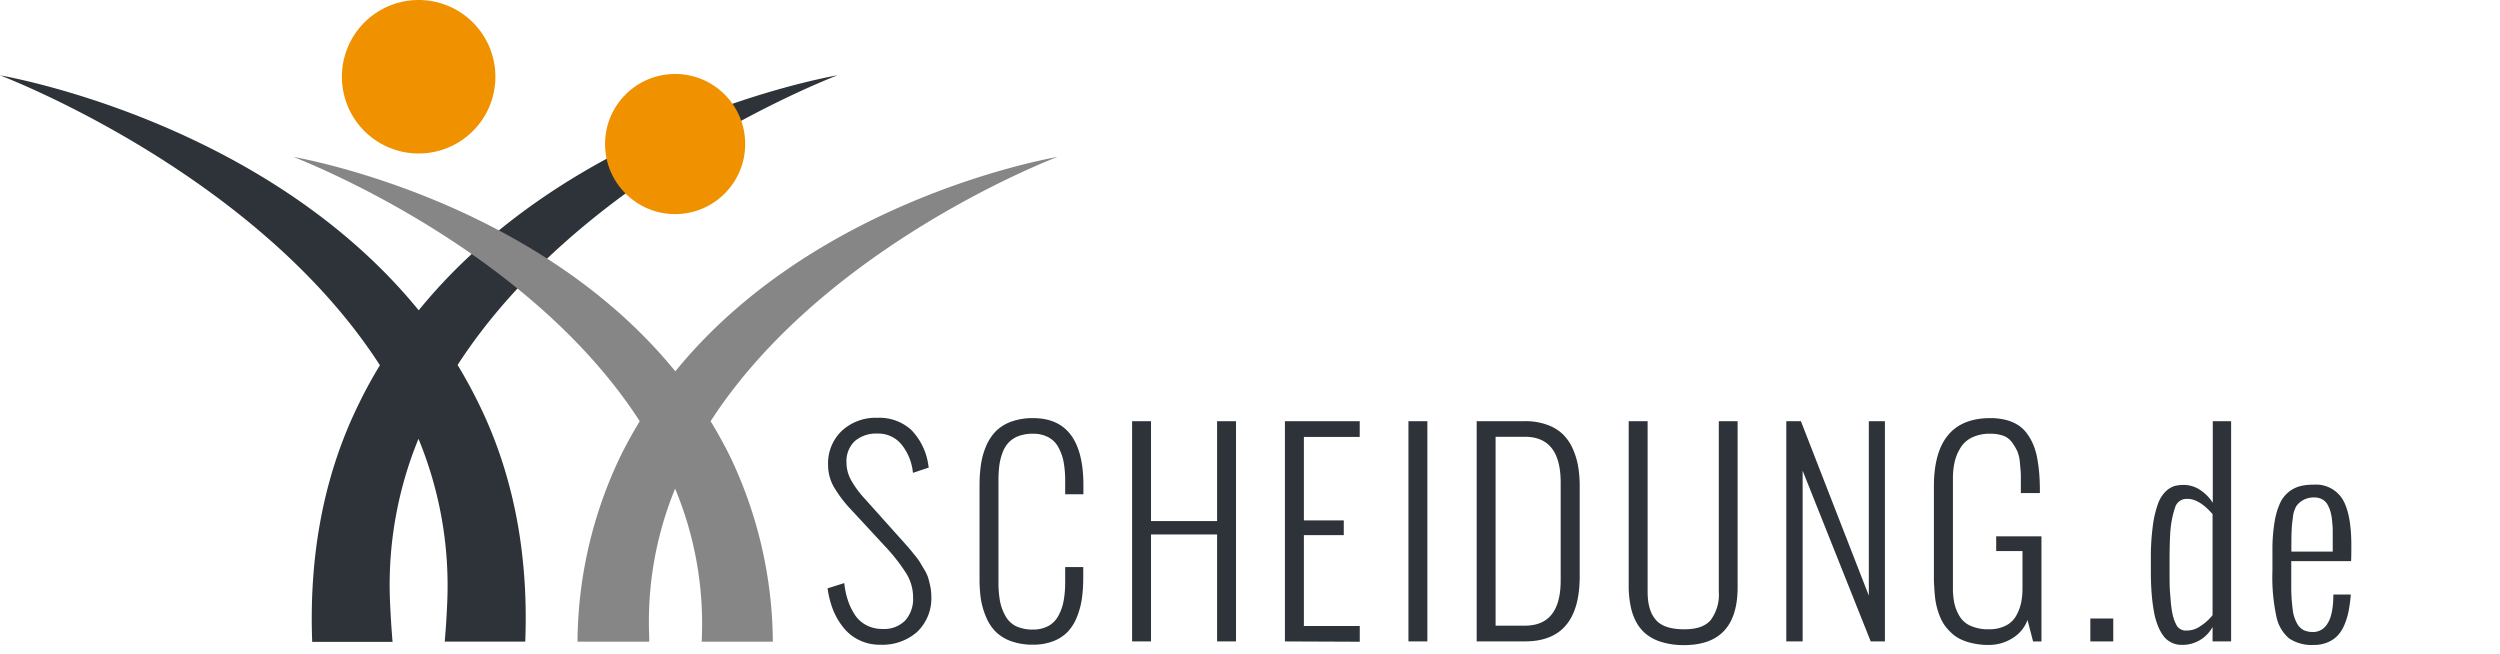 <svg id="Ebene_1" data-name="Ebene 1" xmlns="http://www.w3.org/2000/svg" viewBox="0 0 475.58 124.38"><defs><style>.cls-1{fill:#f09100;}.cls-2{fill:#2d3338;}.cls-3{fill:#868686;}.cls-4{fill:none;}</style></defs><title>scheidung-de-logo-quer</title><g id="Scheidung.de"><g id="Logo_Quer" data-name="Logo Quer"><g id="Figuren"><g id="männlich"><path class="cls-1" d="M82.21,3.52a14.6,14.6,0,1,1-14.6,14.6A14.6,14.6,0,0,1,82.21,3.52Z" transform="translate(-2.57 -3.52)"/><path class="cls-2" d="M74.84,73q-2.15,3.51-4,7.32c-7.26,14.73-9.45,30.41-8.88,45.3H77.25q-.31-3.56-.49-7.74A73.14,73.14,0,0,1,82.18,87a73.15,73.15,0,0,1,5.48,30.83c-.11,2.79-.28,5.37-.49,7.74h15.32c.58-14.89-1.61-30.57-8.87-45.3q-1.87-3.81-4-7.32c23.1-35.76,69.44-54,72.27-55.11-4.32.77-51.36,9.91-79.67,44.71C53.87,27.76,6.9,18.62,2.57,17.85,5.4,18.94,51.75,37.2,74.84,73Z" transform="translate(-2.57 -3.52)"/></g><g id="weiblich"><circle class="cls-1" cx="128.43" cy="27.4" r="13.33"/><path class="cls-3" d="M124.27,83.65c-1.31,2.15-2.54,4.37-3.68,6.69a82.59,82.59,0,0,0-8.16,35.24h13.64c0-.32,0-.64,0-1A66.57,66.57,0,0,1,131,96.48a66.86,66.86,0,0,1,5.09,28.16c0,.37,0,.66-.05.94h13.55a82.8,82.8,0,0,0-8.15-35.25c-1.15-2.31-2.38-4.53-3.69-6.68,21.09-32.63,63.37-49.29,66-50.28-4,.71-46.87,9-72.71,40.79-25.84-31.75-68.7-40.08-72.65-40.79C60.91,34.37,103.2,51,124.27,83.65Z" transform="translate(-2.57 -3.52)"/></g></g><rect class="cls-4" x="155.82" y="80.12" width="319.76" height="44.26"/><path class="cls-2" d="M160,115.44l3.18-1a15.5,15.5,0,0,0,.67,3.23,12.17,12.17,0,0,0,1.32,2.77,5.89,5.89,0,0,0,2.19,2,6.54,6.54,0,0,0,3.1.73,5.64,5.64,0,0,0,4.29-1.59,6.19,6.19,0,0,0,1.52-4.47,8.65,8.65,0,0,0-1.39-4.65,35,35,0,0,0-4.09-5.17l-6.38-6.89a23.51,23.51,0,0,1-3.2-4.23,8.35,8.35,0,0,1-1.11-4.14,8.53,8.53,0,0,1,2.63-6.57,9.48,9.48,0,0,1,6.76-2.46,9,9,0,0,1,6.45,2.32,12,12,0,0,1,3.24,6.76l.07.39-3,1-.05-.34A10,10,0,0,0,174,88a5.66,5.66,0,0,0-4.49-2,6.29,6.29,0,0,0-4.31,1.41,5.28,5.28,0,0,0-1.6,4.16,6.82,6.82,0,0,0,.87,3.27,17.91,17.91,0,0,0,2.47,3.4l6,6.7,1.19,1.32,1.24,1.4c.2.23.57.67,1.09,1.32a15,15,0,0,1,1.1,1.47c.19.33.47.81.84,1.41a7.87,7.87,0,0,1,.75,1.6c.13.45.26,1,.39,1.58a9.05,9.05,0,0,1,.19,1.78,8.85,8.85,0,0,1-2.69,6.91,10,10,0,0,1-7,2.44,8.86,8.86,0,0,1-4-.87,8.5,8.5,0,0,1-3-2.37,13.42,13.42,0,0,1-2-3.41A18.1,18.1,0,0,1,160,115.44Z" transform="translate(-2.57 -3.52)"/><path class="cls-2" d="M188.91,113.39V95.84a26.48,26.48,0,0,1,.29-4.07,14.07,14.07,0,0,1,1-3.48,9.32,9.32,0,0,1,1.86-2.79A8.11,8.11,0,0,1,195,83.71a11.9,11.9,0,0,1,4.09-.65q9.58,0,9.58,12.78v1.7H205.2V95a20,20,0,0,0-.29-3.58,9.54,9.54,0,0,0-1-2.81A4.65,4.65,0,0,0,202,86.7a6,6,0,0,0-2.95-.67,7.58,7.58,0,0,0-2.73.45,5,5,0,0,0-1.88,1.23,5.79,5.79,0,0,0-1.16,1.94,10.59,10.59,0,0,0-.61,2.45,23,23,0,0,0-.16,2.91v19.21a19.82,19.82,0,0,0,.28,3.59,9.32,9.32,0,0,0,1,2.8,4.64,4.64,0,0,0,2,2,7.27,7.27,0,0,0,3.25.67,6.12,6.12,0,0,0,2.95-.67,4.76,4.76,0,0,0,1.91-1.94,9.32,9.32,0,0,0,1-2.82,19.08,19.08,0,0,0,.3-3.58v-2.88h3.44v2a29.29,29.29,0,0,1-.26,4,15.32,15.32,0,0,1-.94,3.5,9,9,0,0,1-1.74,2.8,7.65,7.65,0,0,1-2.75,1.8,10.6,10.6,0,0,1-3.89.67,12,12,0,0,1-4.16-.67,8.05,8.05,0,0,1-2.92-1.8,8.83,8.83,0,0,1-1.83-2.8,14.94,14.94,0,0,1-1-3.49A27.58,27.58,0,0,1,188.91,113.39Z" transform="translate(-2.57 -3.52)"/><path class="cls-2" d="M217.93,125.54V83.64h3.6v19H234.1v-19h3.6v41.9h-3.6V105.19H221.53v20.35Z" transform="translate(-2.57 -3.52)"/><path class="cls-2" d="M247,125.54V83.64h14.23v3H250.61v15.87h7.59v2.81h-7.59v17.28h10.63v3Z" transform="translate(-2.57 -3.52)"/><path class="cls-2" d="M270.5,125.54V83.64h3.6v41.9Z" transform="translate(-2.57 -3.52)"/><path class="cls-2" d="M283.48,125.54V83.64h9.18a12,12,0,0,1,4.12.65,8.37,8.37,0,0,1,3,1.75,8.84,8.84,0,0,1,1.92,2.71,14,14,0,0,1,1.07,3.41,23.1,23.1,0,0,1,.31,4v17q0,12.38-10.4,12.37Zm3.6-3h5.58q6.79,0,6.8-8.57V95.3q0-8.68-6.8-8.69h-5.58Z" transform="translate(-2.57 -3.52)"/><path class="cls-2" d="M312.4,115.24V83.64H316v32.45q0,3.61,1.59,5.37c1,1.18,2.84,1.77,5.35,1.77s4.07-.6,5.08-1.78a8.09,8.09,0,0,0,1.52-5.36V83.64h3.58v31.6q0,11-10.18,11a14.37,14.37,0,0,1-4.3-.59,8.79,8.79,0,0,1-3-1.57,7.67,7.67,0,0,1-1.9-2.41,10.67,10.67,0,0,1-1-3A18.89,18.89,0,0,1,312.4,115.24Z" transform="translate(-2.57 -3.52)"/><path class="cls-2" d="M342.38,125.54V83.64h2.78l12.92,33.19V83.64h3.06v41.9h-2.7L345.49,93.06v32.48Z" transform="translate(-2.57 -3.52)"/><path class="cls-2" d="M370.46,113.83V96.06q0-13,10.74-13a11.91,11.91,0,0,1,3.1.38,8.11,8.11,0,0,1,2.35,1.06,6.72,6.72,0,0,1,1.68,1.72,10.08,10.08,0,0,1,1.15,2.17,13.41,13.41,0,0,1,.69,2.62,27.71,27.71,0,0,1,.35,2.89c.07.94.1,2,.1,3.13v.29H387v-.63c0-1.18,0-2.08,0-2.69s-.08-1.41-.18-2.41a7,7,0,0,0-.52-2.29,10.58,10.58,0,0,0-1-1.65,3.44,3.44,0,0,0-1.66-1.24,7.09,7.09,0,0,0-2.47-.38,7.71,7.71,0,0,0-3.41.69,5.23,5.23,0,0,0-2.21,1.94,8.83,8.83,0,0,0-1.13,2.68,14,14,0,0,0-.34,3.16v20.94a13.92,13.92,0,0,0,.28,2.88,8.09,8.09,0,0,0,1,2.45,4.53,4.53,0,0,0,2.1,1.81,8.17,8.17,0,0,0,3.43.65,7,7,0,0,0,3.21-.68,4.69,4.69,0,0,0,2-1.87,9,9,0,0,0,.94-2.44,13.44,13.44,0,0,0,.27-2.8v-7.09h-5v-2.8h8.61v20h-1.59l-1.06-4.09a6.8,6.8,0,0,1-2.86,3.46,8.36,8.36,0,0,1-4.54,1.29,13.36,13.36,0,0,1-3-.31,10.19,10.19,0,0,1-2.36-.79,7,7,0,0,1-1.79-1.25,9.77,9.77,0,0,1-1.31-1.52,9,9,0,0,1-.89-1.75,13.91,13.91,0,0,1-.56-1.81,13.54,13.54,0,0,1-.3-1.82c-.07-.68-.11-1.24-.13-1.66S370.46,114.38,370.46,113.83Z" transform="translate(-2.57 -3.52)"/><path class="cls-2" d="M400.22,125.54v-4.36h4.36v4.36Z" transform="translate(-2.57 -3.52)"/><path class="cls-2" d="M423.47,125.54v-2.75a6.52,6.52,0,0,1-5.74,3.41,5.86,5.86,0,0,1-1.16-.11,4.28,4.28,0,0,1-1.16-.47,3.92,3.92,0,0,1-1.14-.94,7.77,7.77,0,0,1-1-1.66,12.65,12.65,0,0,1-.82-2.48,31.11,31.11,0,0,1-.52-3.54c-.13-1.42-.2-3-.2-4.75v-2.32a46.35,46.35,0,0,1,.39-6.48,19.93,19.93,0,0,1,1-4.18,6.17,6.17,0,0,1,1.47-2.3,4.34,4.34,0,0,1,1.66-1,7.22,7.22,0,0,1,1.78-.2,5.58,5.58,0,0,1,2.93.86,8.11,8.11,0,0,1,2.55,2.54V83.64H427v41.9Zm0-5V101.32c-1.69-1.94-3.28-2.9-4.77-2.9a2.94,2.94,0,0,0-.86.1,2.37,2.37,0,0,0-.79.44,2.31,2.31,0,0,0-.71,1.1,17.51,17.51,0,0,0-.54,2,20.32,20.32,0,0,0-.4,3.23c-.07,1.33-.11,2.88-.11,4.67v2.31c0,1.53,0,2.88.1,4.07s.16,2.16.28,2.94a10.8,10.8,0,0,0,.44,2,8.36,8.36,0,0,0,.55,1.25,1.79,1.79,0,0,0,.68.66,2.46,2.46,0,0,0,.71.27,5.2,5.2,0,0,0,.77,0,4.38,4.38,0,0,0,2.32-.82A9.86,9.86,0,0,0,423.47,120.55Z" transform="translate(-2.57 -3.52)"/><path class="cls-2" d="M434.86,112.1V108a31.91,31.91,0,0,1,.42-5.28,14.2,14.2,0,0,1,1.06-3.56A5.92,5.92,0,0,1,438,97.07,5.78,5.78,0,0,1,440.15,96a10.17,10.17,0,0,1,2.56-.28,5.92,5.92,0,0,1,5.49,2.77q1.67,2.78,1.67,8.77c0,1.21,0,2.21-.05,3H438.44v4.46a33.59,33.59,0,0,0,.27,4.71,7.11,7.11,0,0,0,.87,2.76,3.1,3.1,0,0,0,1.3,1.24,4.43,4.43,0,0,0,1.8.32,3.15,3.15,0,0,0,2.67-1.64q1.08-1.65,1.1-5.49h3.32a29.16,29.16,0,0,1-.38,2.94,13.18,13.18,0,0,1-.74,2.58,7.31,7.31,0,0,1-1.26,2.15,5.58,5.58,0,0,1-1.93,1.38,6.52,6.52,0,0,1-2.73.54,7.75,7.75,0,0,1-4.68-1.23,7.35,7.35,0,0,1-2.46-4.29A35.32,35.32,0,0,1,434.86,112.1Zm3.6-3.65h7.87c0-.65,0-1.31,0-2s0-1.34,0-2-.07-1.32-.13-1.94a8.9,8.9,0,0,0-.32-1.72,6,6,0,0,0-.59-1.37,2.58,2.58,0,0,0-1-.93,3,3,0,0,0-1.42-.34,4.16,4.16,0,0,0-2.14.49,4,4,0,0,0-1.31,1.14,5.25,5.25,0,0,0-.67,2.22,23.54,23.54,0,0,0-.25,2.74C438.47,105.55,438.46,106.78,438.46,108.45Z" transform="translate(-2.57 -3.52)"/></g></g></svg>